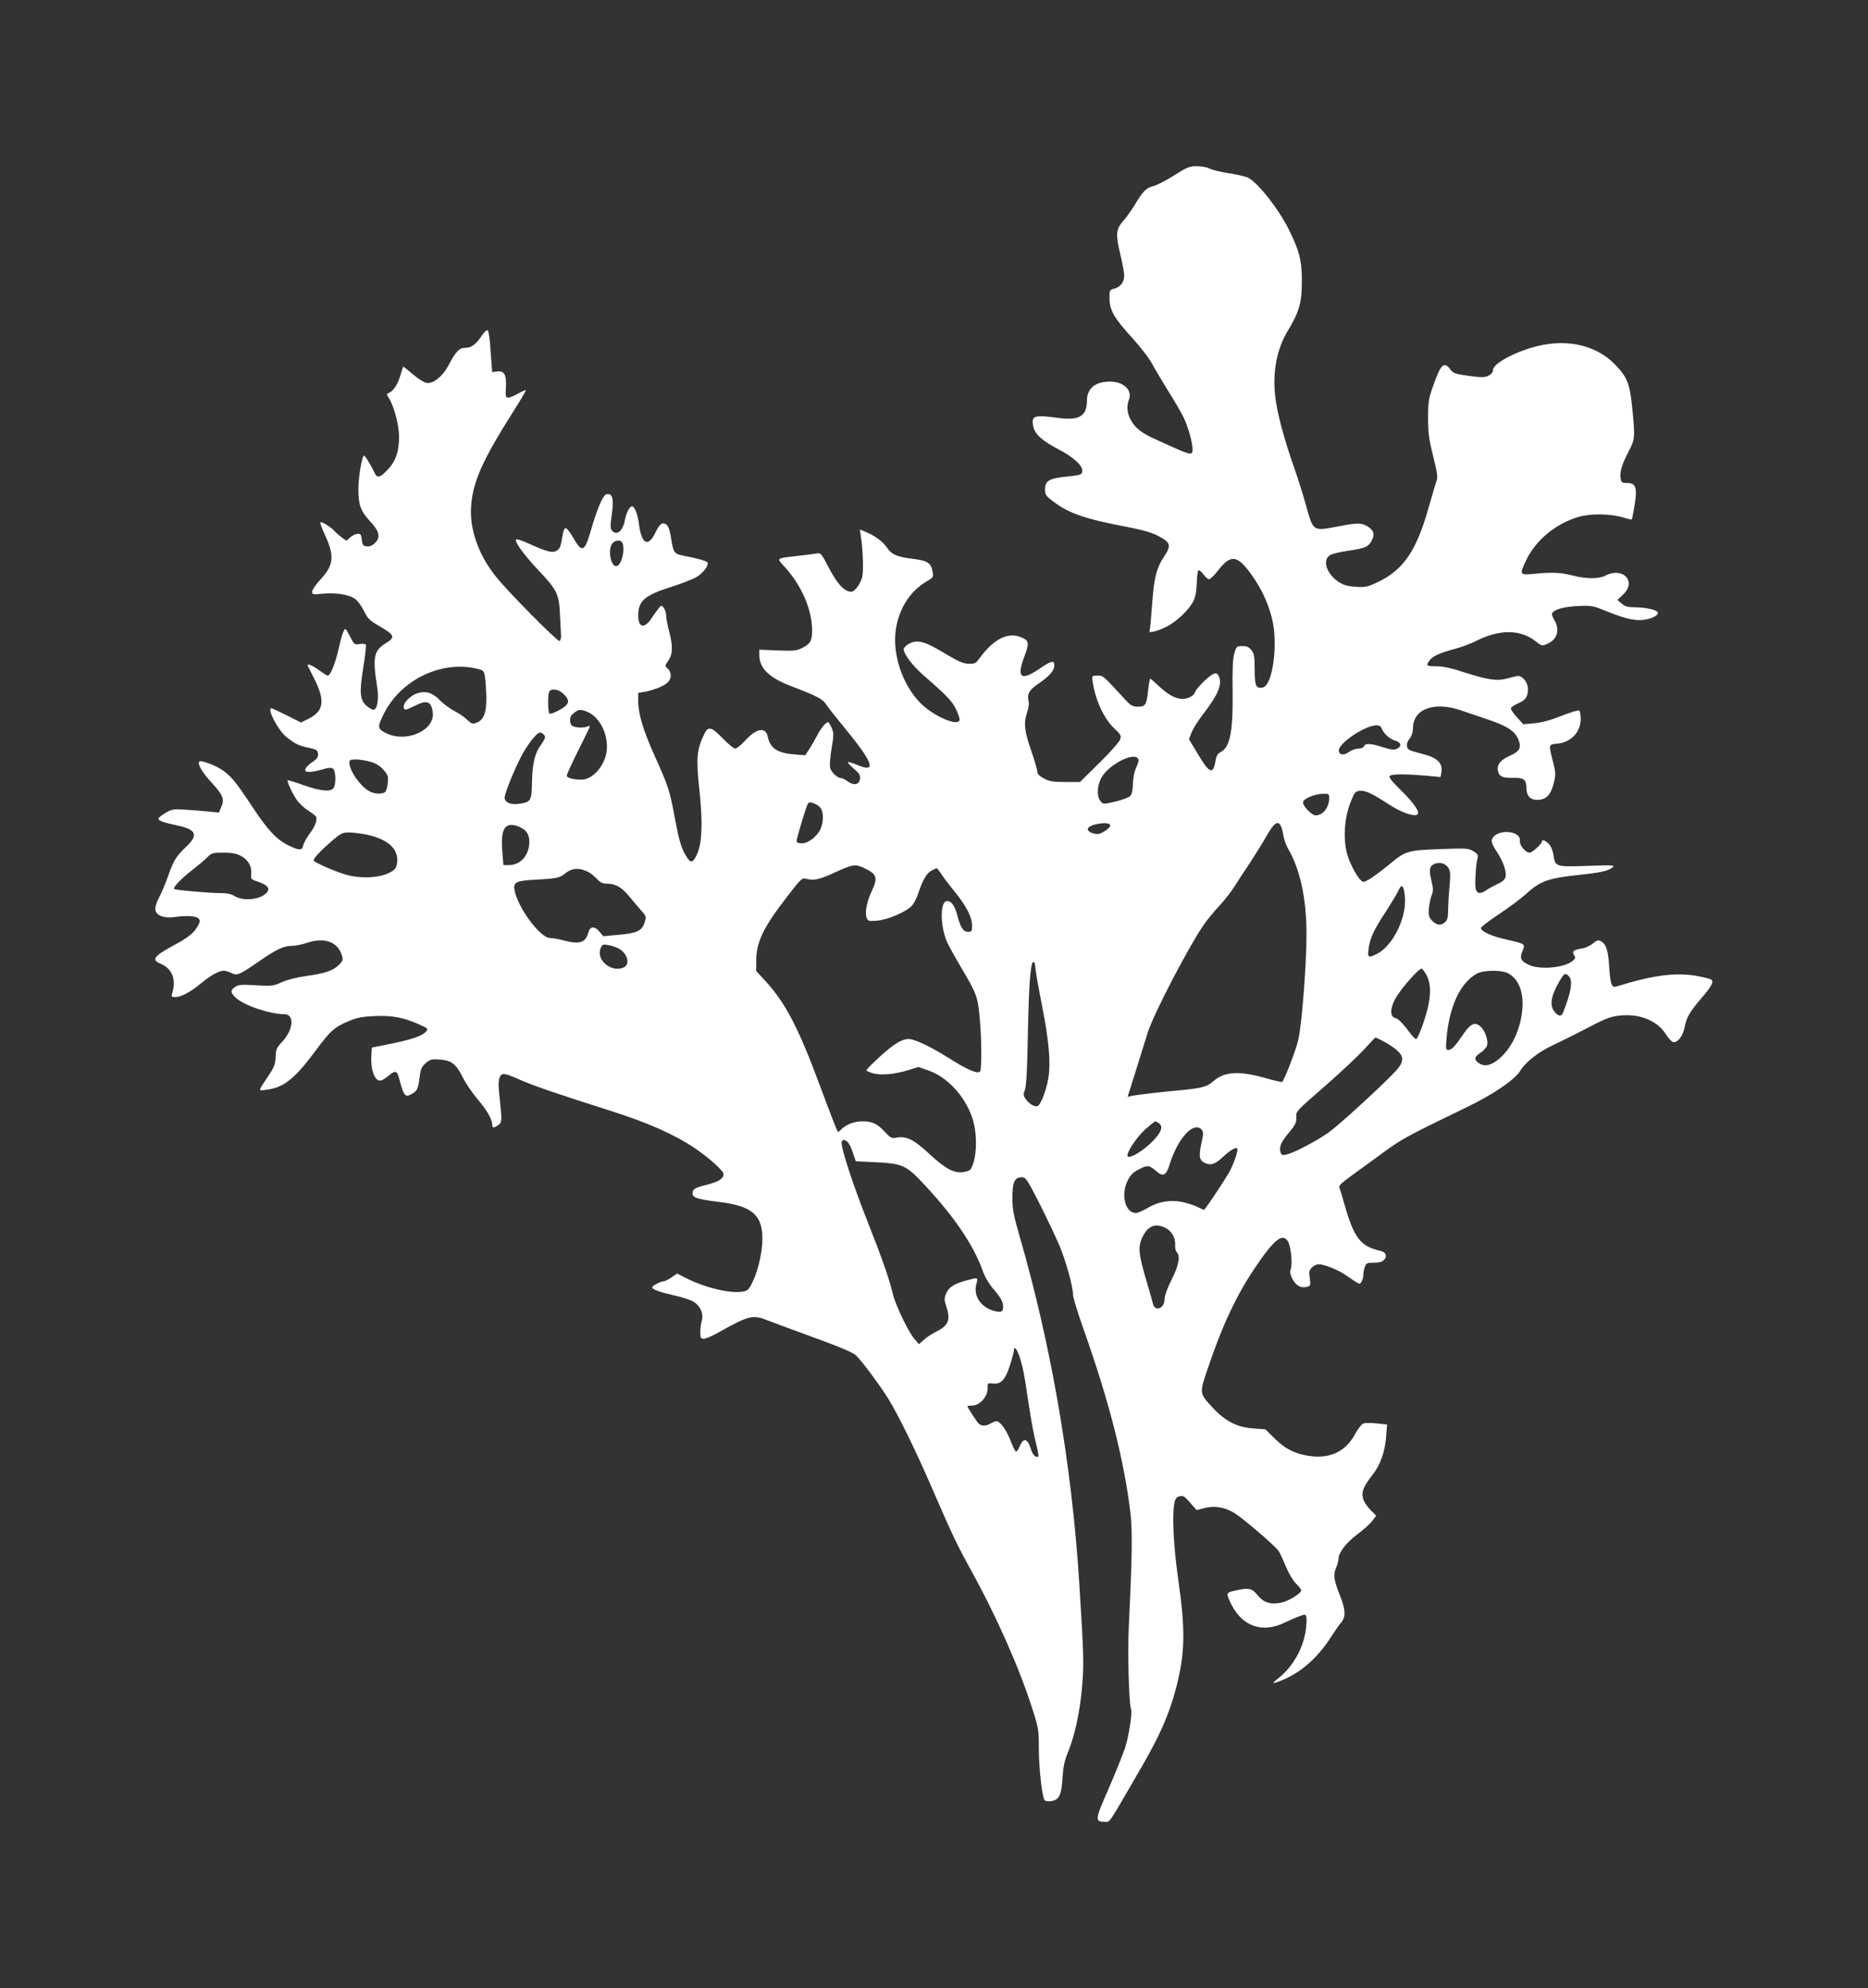 <?xml version="1.0" standalone="no"?>
<!DOCTYPE svg PUBLIC "-//W3C//DTD SVG 20010904//EN"
 "http://www.w3.org/TR/2001/REC-SVG-20010904/DTD/svg10.dtd">
<svg version="1.0" xmlns="http://www.w3.org/2000/svg"
 width="1203pt" height="1280pt" viewBox="0 0 1203 1280"
 preserveAspectRatio="xMidYMid meet">
<rect x="0" y="0" width="1203" height="1280" fill="#333333" stroke="none"/>
<g transform="translate(0,1280) scale(0.1,-0.1)"
fill="#ffffff" stroke="none">
<path d="M7562 11671 c-51 -32 -112 -64 -136 -70 -46 -11 -65 -31 -125 -131
-19 -30 -49 -72 -67 -92 -47 -52 -50 -87 -20 -212 14 -59 26 -122 26 -140 0
-42 -24 -74 -63 -84 -31 -8 -32 -10 -32 -63 1 -76 30 -127 145 -253 54 -59
112 -134 130 -169 18 -34 67 -116 108 -182 41 -66 86 -142 98 -170 27 -59 54
-157 54 -197 0 -46 -4 -44 -250 69 -84 38 -123 71 -151 125 -21 42 -24 83 -9
124 24 63 -34 118 -125 117 -93 -1 -145 -45 -145 -123 0 -99 -50 -129 -184
-111 -157 21 -175 16 -162 -54 10 -50 58 -94 163 -148 92 -48 153 -102 153
-137 0 -26 -7 -29 -104 -39 -109 -11 -136 -27 -136 -81 0 -36 5 -43 53 -79
101 -77 206 -113 487 -166 100 -20 151 -35 195 -59 74 -40 79 -58 32 -129 -50
-75 -66 -141 -78 -316 -6 -85 -13 -159 -16 -164 -10 -17 58 1 112 29 62 32
140 106 168 159 15 29 22 61 24 120 1 44 6 81 12 83 5 2 20 -11 32 -27 13 -17
29 -31 36 -31 7 0 34 27 59 59 81 104 123 98 215 -31 64 -91 105 -178 131
-282 40 -158 5 -426 -58 -442 -45 -11 -54 9 -54 116 0 83 -3 101 -21 124 -16
20 -29 26 -58 26 -37 0 -39 -2 -52 -47 -10 -35 -13 -101 -11 -248 3 -259 -17
-358 -78 -388 -18 -9 -27 -24 -32 -56 -15 -91 -39 -82 -113 43 l-58 96 17 45
c10 24 44 79 78 122 91 118 119 184 99 235 -8 21 -15 25 -33 20 -26 -6 -114
-93 -123 -120 -6 -22 -45 -42 -81 -42 -42 0 -92 27 -148 80 -29 27 -55 50 -58
50 -3 0 -9 -30 -13 -67 -11 -102 -17 -113 -66 -113 -37 0 -46 5 -92 56 -137
148 -132 144 -170 144 -33 0 -35 -2 -32 -28 16 -123 73 -249 142 -313 38 -35
44 -45 38 -67 -4 -16 -58 -78 -133 -152 l-127 -125 -95 0 c-79 0 -102 4 -137
23 -31 16 -43 29 -43 45 0 12 -18 73 -40 136 -43 125 -49 175 -25 245 9 25 13
57 9 71 -11 46 4 73 65 114 69 47 101 84 101 117 0 35 -20 30 -96 -22 -117
-80 -148 -59 -100 71 35 92 34 108 -9 128 -90 43 -185 -4 -282 -138 -18 -26
-28 -30 -65 -29 -34 1 -65 14 -155 68 -127 77 -176 90 -229 61 -19 -10 -34
-26 -34 -35 0 -31 57 -106 125 -166 149 -129 188 -170 211 -219 13 -27 24 -58
24 -67 0 -52 -167 18 -254 107 -115 117 -180 314 -157 471 20 135 92 248 198
310 43 25 45 28 39 62 -9 57 -32 72 -127 84 -101 12 -137 27 -167 72 -26 39
-78 77 -136 101 l-39 16 7 -43 c15 -104 18 -235 7 -270 -16 -47 -48 -88 -69
-88 -43 0 -89 49 -142 150 -52 100 -54 101 -84 96 -17 -3 -74 -10 -126 -16
-131 -15 -129 -13 -83 -63 115 -124 183 -281 183 -418 0 -64 -11 -84 -62 -110
-38 -19 -54 -21 -160 -17 l-118 5 0 -34 c0 -86 63 -147 208 -202 169 -65 200
-81 225 -120 13 -20 63 -83 111 -141 189 -229 215 -299 89 -246 -32 13 -60 22
-63 19 -3 -2 15 -21 38 -42 36 -30 43 -42 40 -66 -4 -38 -39 -45 -79 -16 -15
12 -35 21 -42 21 -23 0 -64 38 -71 66 -4 14 0 70 9 123 15 88 15 101 1 134 -8
21 -19 37 -24 37 -14 0 -48 -42 -72 -90 -13 -24 -34 -62 -49 -84 l-25 -39 -72
6 c-108 8 -155 40 -170 115 -13 63 -73 53 -143 -24 -27 -30 -57 -54 -66 -54
-10 0 -45 29 -80 65 -72 76 -95 81 -119 30 -50 -104 -54 -156 -31 -370 24
-231 15 -363 -31 -433 -21 -32 -34 -24 -67 37 -21 38 -37 95 -58 208 -35 190
-43 217 -131 412 -76 168 -108 275 -108 357 l0 53 38 6 c54 9 117 33 146 56
32 25 34 68 6 94 -19 18 -19 18 1 47 31 43 34 93 10 185 -12 45 -21 94 -21
110 0 16 -7 38 -15 49 -15 19 -16 18 -36 -6 -11 -14 -30 -40 -42 -59 -46 -71
-87 -64 -87 16 0 94 41 130 212 184 65 21 139 49 164 64 42 25 81 76 70 94 -6
9 -61 25 -149 42 -66 12 -70 17 -86 118 -11 69 -24 91 -52 91 -13 0 -28 -17
-47 -57 -47 -99 -91 -78 -107 52 -8 62 -28 115 -45 115 -15 0 -37 -42 -45 -85
-12 -74 -54 -108 -85 -70 -10 13 -10 33 0 104 14 100 5 135 -33 129 -23 -3
-58 -83 -103 -237 -39 -135 -56 -142 -111 -46 -20 36 -43 65 -50 65 -7 0 -15
-17 -18 -37 -14 -84 -18 -94 -39 -108 -27 -18 -64 -8 -183 46 -40 18 -76 30
-79 26 -13 -13 49 -98 140 -195 123 -130 136 -156 142 -285 3 -56 6 -117 7
-136 1 -19 -3 -36 -10 -38 -13 -5 -331 316 -409 414 -113 141 -171 306 -160
455 11 156 74 297 274 612 45 71 80 131 78 133 -2 3 -24 -7 -49 -21 -24 -14
-53 -26 -63 -26 -18 0 -19 6 -16 68 5 80 -11 107 -60 100 -15 -3 -28 -4 -28
-4 -1 1 -5 59 -10 130 -4 70 -13 133 -18 138 -6 6 -21 -6 -41 -36 -39 -57 -67
-76 -108 -76 -36 0 -59 -25 -108 -118 -37 -68 -98 -116 -139 -107 -17 3 -56
28 -88 56 -33 28 -60 50 -62 48 -1 -2 -10 -31 -20 -63 -17 -56 -46 -98 -76
-108 -11 -3 -10 -9 3 -29 34 -52 67 -176 67 -251 0 -96 -22 -159 -75 -214 -48
-51 -67 -55 -84 -16 -22 47 -63 114 -68 109 -14 -15 -35 -143 -35 -217 0 -102
15 -142 78 -210 57 -61 66 -99 30 -135 -18 -18 -35 -25 -54 -23 -23 3 -28 8
-32 43 -4 35 -8 40 -30 37 -13 -1 -34 -12 -46 -23 l-23 -21 -28 20 c-15 11
-37 29 -47 41 -25 28 -85 65 -93 58 -3 -3 9 -36 26 -73 67 -144 62 -200 -25
-295 -30 -32 -54 -68 -54 -79 0 -18 5 -19 64 -13 86 8 168 -4 208 -30 20 -13
44 -45 61 -79 24 -50 36 -62 96 -97 106 -62 110 -73 40 -116 -72 -46 -80 -90
-50 -279 12 -75 1 -146 -24 -146 -7 0 -27 11 -44 25 -43 37 -48 85 -21 249 12
74 19 140 16 145 -4 5 -22 7 -40 4 -33 -5 -36 -3 -60 46 -15 28 -28 51 -31 51
-11 0 -26 -44 -45 -130 -21 -93 -52 -170 -70 -170 -5 0 -30 16 -56 35 -41 31
-82 47 -72 28 2 -5 23 -46 46 -92 67 -135 56 -201 -43 -250 l-47 -23 -91 46
c-51 25 -95 46 -99 46 -31 0 42 -141 95 -184 57 -46 83 -58 147 -71 48 -10 55
-15 58 -37 2 -19 -4 -31 -23 -45 -97 -66 -73 -93 51 -57 43 12 58 13 69 4 17
-14 20 -92 5 -121 -16 -30 -84 -24 -196 16 -54 19 -100 33 -102 31 -6 -7 37
-98 64 -133 14 -19 44 -46 67 -61 23 -15 45 -31 50 -37 14 -18 -2 -65 -39
-113 -19 -26 -38 -59 -41 -74 -7 -35 -22 -35 -90 -4 -80 38 -137 98 -239 253
-110 166 -139 201 -202 241 -45 29 -129 58 -138 49 -15 -14 17 -69 76 -133 76
-82 87 -108 65 -160 l-15 -36 -58 6 c-31 3 -98 9 -149 12 -87 6 -94 5 -137
-20 -25 -15 -46 -31 -46 -37 0 -13 36 -26 122 -44 121 -25 137 -61 60 -134
-67 -63 -85 -92 -121 -196 -18 -49 -43 -110 -57 -134 -13 -24 -24 -57 -24 -73
0 -40 52 -62 121 -53 79 11 140 8 156 -8 13 -13 13 -18 -1 -45 -24 -47 -62
-78 -156 -128 -131 -71 -147 -94 -86 -119 73 -31 101 -97 77 -183 -9 -30 -8
-32 17 -32 37 0 98 32 162 85 63 53 120 85 150 85 12 0 34 -7 50 -15 37 -19
52 -12 185 80 106 73 153 95 207 95 21 0 66 9 100 21 106 35 191 5 218 -77 11
-33 10 -38 -16 -65 -37 -38 -88 -56 -211 -73 -63 -9 -123 -24 -159 -40 -54
-25 -62 -26 -165 -20 -92 6 -112 4 -134 -10 -32 -21 -32 -36 2 -69 53 -50 220
-107 314 -107 67 0 59 -98 -13 -177 -37 -39 -42 -50 -43 -99 -2 -47 -9 -65
-47 -122 -69 -103 -69 -96 -8 -88 109 14 182 74 316 256 93 125 119 148 216
188 49 20 85 27 164 30 111 5 186 -10 286 -55 48 -21 56 -28 46 -40 -28 -34
-88 -55 -268 -91 l-85 -17 -3 -45 c-7 -101 23 -179 64 -166 10 3 32 17 48 31
41 35 54 31 66 -17 31 -119 39 -128 88 -98 31 19 35 30 47 122 5 36 13 53 38
74 27 23 38 26 89 22 76 -6 104 -27 148 -114 19 -39 61 -100 93 -138 62 -73
97 -133 97 -166 0 -24 8 -25 39 -4 25 18 25 24 5 211 -8 73 0 110 24 117 11 4
54 -10 103 -33 78 -36 250 -95 584 -201 244 -77 417 -153 550 -243 88 -59 185
-146 185 -166 0 -29 -31 -49 -100 -67 -85 -21 -100 -30 -100 -58 0 -28 33 -38
180 -56 204 -26 270 -84 270 -237 0 -78 -25 -192 -58 -266 -26 -56 -34 -66
-62 -72 -78 -17 -243 21 -370 85 l-59 30 -37 -25 c-20 -14 -43 -25 -51 -25
-19 0 -73 -29 -73 -39 0 -13 47 -30 143 -52 50 -11 106 -29 123 -40 44 -27 66
-76 54 -120 -6 -19 -10 -53 -10 -76 0 -38 3 -43 23 -43 12 0 51 17 87 37 204
114 227 120 322 82 29 -11 163 -61 297 -110 174 -63 253 -97 274 -116 37 -36
151 -188 207 -278 66 -107 178 -335 288 -590 127 -292 154 -349 248 -520 165
-299 310 -629 393 -889 39 -121 41 -136 41 -250 0 -132 22 -322 38 -338 6 -6
26 -8 46 -4 48 9 62 40 69 151 4 70 12 108 37 169 44 110 77 266 90 431 11
139 9 194 -20 660 -49 762 -181 1527 -386 2233 -37 129 -44 166 -44 240 0 102
14 132 60 132 27 0 33 -10 119 -178 49 -98 106 -219 126 -267 41 -99 85 -259
85 -310 0 -18 32 -122 71 -231 164 -465 260 -841 300 -1184 12 -107 10 -282
-11 -710 -9 -180 0 -503 14 -546 9 -25 -15 -176 -39 -250 -15 -43 -62 -161
-106 -262 -88 -199 -89 -212 -24 -212 35 0 15 -30 238 355 134 231 198 387
242 597 36 170 34 324 -6 600 -31 215 -42 420 -26 500 6 29 14 39 34 44 22 6
32 0 67 -41 l42 -48 50 13 c65 17 126 7 189 -29 51 -29 265 -212 289 -247 8
-11 28 -54 46 -98 18 -44 47 -93 66 -112 19 -18 34 -38 34 -44 0 -19 -81 -69
-129 -79 -68 -14 -113 0 -153 49 -35 45 -58 49 -147 28 -57 -13 -57 -15 -20
-90 71 -140 198 -184 339 -117 36 17 81 37 102 44 33 12 36 12 41 -6 3 -11 1
-50 -4 -87 -17 -116 -83 -233 -172 -304 -37 -29 -45 -39 -27 -33 140 42 269
147 365 300 21 33 49 73 62 88 31 38 29 80 -6 170 -41 102 -46 136 -27 182 9
20 16 47 16 58 0 40 50 105 120 157 39 29 83 68 97 87 l26 34 -36 36 c-20 19
-42 52 -48 72 -13 45 1 80 61 156 49 62 79 146 87 247 l6 76 -65 7 c-36 4 -75
4 -87 0 -11 -3 -34 -32 -53 -66 -57 -108 -149 -157 -273 -146 -101 10 -171 42
-243 112 l-63 62 -79 6 c-101 7 -178 46 -256 129 -92 100 -91 93 -35 259 91
271 181 464 299 640 127 189 180 232 216 177 19 -29 31 -145 19 -177 -7 -18
-5 -34 9 -63 22 -44 55 -64 93 -54 26 7 26 9 20 56 -6 41 -4 51 14 69 12 12
31 21 43 21 36 -1 119 -33 167 -65 105 -71 95 -67 109 -48 6 9 12 29 12 44 0
15 4 39 10 53 8 23 15 26 58 26 35 0 54 5 66 19 21 23 11 50 -23 57 -130 29
-171 82 -234 304 -13 47 -27 93 -31 102 -6 14 11 30 80 80 48 35 140 102 206
150 116 85 155 106 538 291 167 81 304 174 340 232 36 58 116 121 212 166 51
24 127 62 168 83 165 86 187 96 245 105 132 20 254 -26 312 -116 20 -32 41
-53 52 -53 30 0 60 43 71 100 11 59 32 95 107 183 63 72 80 104 66 118 -6 6
-50 17 -99 26 -133 23 -278 4 -502 -65 -28 -9 -33 -8 -43 10 -6 11 -13 63 -16
116 -6 102 -20 144 -53 162 -17 9 -26 7 -51 -14 -17 -15 -48 -29 -68 -32 -56
-9 -69 -19 -54 -43 10 -16 9 -22 -7 -36 -52 -47 -218 -62 -289 -25 -48 24 -55
41 -36 87 19 46 19 46 -105 74 -93 21 -154 48 -163 72 -2 7 47 45 112 88 64
42 146 103 182 136 87 79 140 98 321 118 156 16 204 27 233 50 18 15 4 16
-161 10 -207 -7 -208 -7 -220 72 -4 28 -16 56 -30 70 -23 23 -44 30 -44 15 0
-15 -62 -72 -79 -72 -26 0 -66 48 -63 74 10 74 -161 81 -181 7 -3 -12 8 -39
30 -71 43 -64 67 -132 59 -166 -5 -18 -21 -32 -54 -47 -26 -12 -58 -30 -72
-40 -35 -24 -58 -22 -66 8 -7 27 0 154 11 197 6 23 2 30 -26 47 -32 20 -44 20
-214 14 -205 -7 -224 -12 -321 -93 -96 -79 -162 -123 -177 -117 -25 9 -77 100
-99 170 -29 98 -22 232 18 337 27 70 32 75 61 78 36 4 80 -17 187 -87 76 -49
153 -78 181 -67 26 10 -16 73 -107 162 -56 56 -76 80 -68 88 13 13 96 13 231
2 l96 -9 5 24 c12 65 -22 100 -122 125 -36 9 -73 20 -82 25 -24 13 -23 45 2
76 12 16 20 41 20 65 0 125 140 175 315 112 39 -13 117 -40 174 -59 118 -40
166 -72 188 -123 23 -55 11 -80 -52 -107 -62 -28 -86 -58 -78 -98 7 -36 29
-47 96 -45 68 2 87 -12 87 -61 0 -54 23 -81 70 -81 56 0 87 31 106 106 14 58
14 66 -5 142 -29 111 -29 109 30 114 87 9 149 75 149 159 0 26 -5 51 -10 54
-6 4 -58 -12 -116 -35 -71 -28 -128 -43 -175 -47 l-69 -6 -40 44 c-22 24 -40
50 -40 57 0 7 20 21 44 32 51 21 66 43 66 95 0 45 -40 90 -73 82 -12 -3 -42
-11 -67 -17 -61 -16 -123 -6 -267 40 -87 29 -139 40 -183 40 -64 0 -68 4 -45
36 19 28 68 51 161 75 42 11 104 34 138 51 153 78 289 77 388 -3 36 -28 39
-29 71 -15 66 27 85 91 47 154 -11 18 -18 37 -15 43 16 26 75 42 165 47 93 4
97 3 198 -38 119 -48 186 -61 245 -48 53 11 85 34 70 49 -16 16 -80 28 -145
29 -45 0 -63 5 -84 24 l-28 23 37 35 c90 85 -2 181 -116 121 -41 -21 -123 -21
-207 1 -80 20 -129 23 -242 12 -104 -10 -105 -9 -58 90 61 126 189 232 333
275 80 24 207 22 292 -3 28 -9 52 -14 54 -12 2 2 10 43 18 91 18 114 8 143
-47 143 -33 0 -38 3 -43 29 -8 38 8 92 52 175 41 79 42 91 22 286 -15 150 -31
190 -107 270 -121 127 -309 171 -510 120 -140 -36 -278 -111 -279 -152 0 -15
-10 -27 -29 -37 -25 -12 -45 -12 -127 -1 -88 12 -99 16 -119 42 -40 54 -62 33
-111 -108 -28 -79 -32 -101 -32 -204 0 -98 5 -135 32 -245 27 -106 31 -136 23
-160 -6 -16 -29 -95 -52 -175 -78 -276 -162 -399 -325 -477 -70 -33 -81 -35
-145 -31 -54 4 -80 12 -110 32 -77 51 -105 139 -56 171 14 9 67 22 119 29 109
16 131 25 152 67 20 38 12 65 -28 90 -40 24 -65 24 -198 -2 -152 -29 -152 -29
-195 126 -18 66 -53 179 -78 250 -66 185 -114 366 -124 468 -17 158 12 305 85
423 70 117 87 175 87 309 1 135 -15 198 -82 334 -64 131 -198 302 -264 337
-14 7 -69 20 -121 28 -52 8 -108 21 -125 30 -17 9 -55 16 -84 16 -47 0 -63 -6
-146 -59z m-3556 -2363 c22 -35 0 -140 -32 -152 -40 -15 -64 112 -28 148 18
19 50 21 60 4z m-946 -811 c51 -11 55 -14 62 -47 4 -19 8 -78 10 -131 2 -108
-16 -156 -65 -173 -23 -9 -32 -6 -60 21 -17 17 -54 42 -82 56 -27 14 -68 44
-90 66 -46 49 -90 64 -142 49 -44 -12 -93 -58 -93 -87 0 -27 10 -26 70 4 80
40 107 31 117 -42 15 -115 -169 -198 -299 -134 -59 28 -60 40 -11 135 110 209
359 330 583 283z m571 -167 c43 -42 36 -67 -29 -102 -29 -16 -57 -26 -63 -23
-10 7 -13 114 -3 139 10 27 62 20 95 -14z m146 -111 c94 -35 154 -174 124
-285 -23 -84 -93 -154 -156 -154 -53 0 -95 12 -95 26 0 8 34 82 75 164 41 82
75 152 75 155 0 2 -11 0 -25 -5 -14 -5 -42 -6 -63 -2 -32 7 -37 12 -40 39 -2
24 3 36 24 52 30 24 41 25 81 10z m5122 -111 c12 -32 53 -68 87 -77 37 -10 43
-37 11 -52 -20 -9 -38 -7 -91 10 -77 25 -114 27 -122 6 -4 -9 -19 -15 -36 -15
-16 0 -43 -9 -59 -21 -35 -24 -63 -22 -67 7 -6 45 166 162 241 164 20 0 30 -6
36 -22z m-5389 -54 c0 -8 -12 -31 -26 -49 -39 -52 -55 -118 -58 -239 -2 -123
-7 -130 -80 -141 -56 -9 -96 8 -96 39 0 30 70 200 117 285 20 35 51 81 70 102
29 32 38 37 54 28 10 -5 19 -17 19 -25z m3818 -137 c8 -9 5 -25 -10 -57 -13
-28 -21 -68 -22 -108 -1 -42 -7 -67 -18 -78 -9 -9 -51 -24 -94 -35 -79 -18
-79 -18 -96 2 -27 32 -23 103 7 155 48 81 201 161 233 121z m-4941 -22 c35
-10 61 -27 83 -52 29 -33 32 -41 27 -86 -2 -27 -11 -53 -18 -58 -21 -13 -67
-11 -98 5 -59 31 -131 133 -131 186 0 17 6 20 43 20 24 0 66 -7 94 -15z m6173
-235 c0 -59 -41 -110 -87 -110 -26 0 -86 63 -81 86 4 23 78 53 131 53 35 1 37
-1 37 -29z m-3275 -63 c19 -27 19 -87 1 -130 -20 -50 -80 -97 -121 -97 -23 0
-35 5 -35 14 0 18 59 215 71 237 8 15 14 16 39 7 17 -5 37 -20 45 -31z m1865
-112 c0 -17 -56 -55 -82 -55 -34 0 -68 19 -62 35 12 31 144 49 144 20z m1098
-2 c6 -10 13 -38 17 -63 4 -25 18 -64 31 -86 76 -129 117 -317 118 -539 1
-189 -29 -585 -53 -690 -15 -66 -88 -255 -104 -271 -2 -3 -53 9 -112 26 -170
47 -262 41 -335 -25 -36 -32 -75 -42 -212 -55 -134 -12 -267 -28 -310 -36
l-26 -6 53 169 c29 92 63 202 76 243 35 117 276 578 368 705 20 28 61 78 92
111 32 34 74 88 95 120 21 33 67 104 104 159 36 55 86 135 110 178 45 79 70
95 88 60z m-4903 -7 c49 -21 69 -56 63 -115 -8 -77 -61 -131 -131 -131 l-35 0
-7 85 c-13 153 18 199 110 161z m-983 -50 c143 -31 211 -97 194 -191 -6 -28
-15 -38 -54 -57 -62 -30 -173 -36 -262 -13 -68 17 -220 83 -220 95 0 15 45 63
111 120 64 55 73 60 117 60 26 0 77 -7 114 -14z m-812 -136 c47 -24 73 -68 68
-117 -3 -34 -1 -36 46 -51 58 -20 77 -42 55 -68 -38 -46 -150 -59 -207 -24
-25 15 -50 20 -105 20 -63 0 -276 19 -285 26 -11 8 42 64 112 119 45 35 92 75
105 89 22 23 32 26 98 26 54 0 84 -5 113 -20z m7777 -77 c13 -20 15 -40 8
-121 -5 -53 -9 -123 -9 -155 -1 -48 -5 -62 -23 -77 -27 -22 -53 -17 -83 15
-18 20 -21 32 -18 77 3 29 11 67 18 84 11 27 11 41 -2 95 -17 70 -12 95 24
108 32 12 67 1 85 -26z m-3746 -10 c66 -34 72 -58 33 -141 -32 -67 -45 -138
-33 -171 9 -22 14 -23 67 -19 69 5 193 59 227 99 13 16 31 52 40 81 28 84 53
126 85 143 16 8 31 15 33 15 2 0 17 -19 32 -42 16 -24 54 -74 86 -113 72 -88
109 -160 109 -214 0 -37 -2 -41 -25 -41 -31 0 -49 27 -69 103 -17 67 -41 99
-70 95 -43 -6 -41 -164 3 -263 11 -25 52 -99 91 -165 99 -167 107 -188 119
-320 13 -135 14 -330 3 -348 -13 -20 -82 9 -209 90 -117 73 -211 117 -251 118
-44 0 -94 -30 -183 -111 -49 -45 -89 -85 -89 -90 0 -5 19 -13 43 -20 52 -14
141 -6 227 21 l65 20 63 -22 c123 -43 235 -164 283 -304 36 -104 31 -270 -10
-332 -4 -8 -26 -16 -48 -19 -60 -8 -115 22 -221 120 -100 92 -145 114 -209
102 -31 -6 -38 -2 -76 39 -48 51 -79 66 -143 66 -52 0 -103 -19 -134 -50 -12
-12 -23 -20 -24 -18 -5 6 -56 136 -106 272 -146 396 -230 558 -363 702 l-57
62 0 64 c0 122 45 216 201 417 85 111 95 120 119 113 48 -13 85 -6 175 35 135
62 142 63 216 26z m-1791 -18 c14 -7 38 -27 54 -44 24 -25 38 -31 70 -31 51 0
93 -25 142 -86 22 -26 54 -65 73 -86 33 -37 34 -40 22 -78 -16 -53 -49 -69
-169 -79 l-97 -9 -25 30 c-31 37 -60 35 -71 -6 -18 -66 -56 -79 -159 -51 -30
8 -69 15 -86 15 -66 0 -212 199 -231 312 -7 48 11 57 134 64 137 7 159 12 190
38 45 38 94 41 153 11z m5258 -163 c10 -134 -78 -311 -179 -363 -58 -29 -63
-26 -55 34 10 69 32 118 112 239 36 56 73 117 81 136 20 47 35 29 41 -46z
m-5066 -328 c61 -32 80 -106 31 -125 -82 -31 -177 54 -144 128 10 22 15 24 48
18 21 -4 50 -13 65 -21z m2686 -127 c1 -20 20 -127 42 -238 46 -234 58 -373
41 -474 -13 -72 -44 -157 -65 -174 -16 -13 -53 6 -79 41 -17 23 -18 30 -7 60
10 23 16 134 20 383 7 326 18 454 39 441 4 -3 8 -20 9 -39z m2522 -51 c24 -51
26 -116 5 -206 -19 -80 -64 -200 -75 -200 -5 0 -19 14 -32 30 -58 76 -82 101
-104 106 -34 9 -32 64 4 127 38 67 153 196 168 190 7 -3 22 -24 34 -47z m519
19 c70 -36 104 -119 95 -231 -11 -139 -76 -269 -167 -335 -45 -32 -81 -37
-115 -13 -31 22 -27 40 13 66 20 13 38 34 42 46 8 34 -12 94 -41 121 -35 33
-64 22 -106 -39 -60 -88 -81 -110 -101 -110 -19 0 -19 5 -13 78 18 206 91 359
199 415 39 21 156 22 194 2z m395 -21 c27 -27 14 -105 -39 -236 -10 -25 -30
-22 -54 8 -33 42 -23 102 33 198 29 50 37 54 60 30z m-1194 -419 c27 -14 65
-39 85 -56 49 -43 47 -76 -7 -136 -84 -90 -363 -346 -432 -395 -80 -56 -225
-132 -272 -142 -28 -6 -32 -4 -38 18 -8 33 4 62 48 115 50 59 58 77 54 114 -3
29 8 41 178 188 100 87 214 194 255 238 41 44 75 81 77 81 1 0 25 -11 52 -25z
m-1445 -528 c29 -22 11 -65 -54 -127 -57 -55 -135 -100 -148 -86 -15 15 52
118 110 172 33 29 63 54 67 54 3 0 14 -6 25 -13z m275 -42 c11 -13 10 -30 -4
-91 -18 -84 -12 -108 31 -125 35 -13 61 -3 108 41 43 41 83 65 92 56 9 -8 -15
-82 -44 -141 -25 -48 -162 -255 -170 -255 -2 0 -21 9 -41 19 -21 11 -66 25
-100 32 -78 16 -155 2 -225 -41 -27 -16 -59 -30 -72 -30 -69 0 -99 119 -52
210 16 34 34 52 72 71 56 29 65 28 113 -13 43 -37 63 -27 86 49 53 168 156
278 206 218z m-2278 -82 c9 -10 23 -41 32 -69 l17 -51 122 -6 c168 -7 201 -20
293 -116 212 -222 346 -418 405 -590 10 -29 38 -77 62 -105 53 -62 67 -87 67
-120 0 -33 -12 -39 -59 -26 -85 23 -134 97 -113 173 12 43 11 43 -63 23 -79
-21 -115 -44 -131 -83 -14 -32 -14 -41 0 -84 30 -91 15 -124 -75 -169 -24 -12
-57 -34 -72 -49 l-29 -26 -30 35 c-37 43 -121 217 -137 285 -22 95 -73 241
-168 480 -88 223 -163 451 -163 496 0 24 22 25 42 2z m2042 -548 c41 -20 67
-65 64 -110 -1 -19 3 -40 10 -47 25 -25 13 -86 -33 -178 -27 -53 -45 -103 -45
-123 0 -64 -63 -87 -76 -28 -3 14 -19 69 -34 121 -59 196 -64 244 -30 310 35
68 80 85 144 55z m-941 -822 c23 -67 33 -116 62 -314 14 -96 35 -209 47 -252
11 -43 18 -81 15 -84 -14 -13 -37 9 -48 47 -22 71 -48 76 -74 14 -8 -20 -18
-33 -23 -30 -5 3 -21 36 -36 75 -26 67 -67 121 -90 121 -6 -1 -22 -7 -36 -15
-36 -21 -67 -18 -85 8 -29 41 -65 98 -65 102 0 3 14 5 31 5 47 0 99 56 99 107
0 39 0 39 36 35 51 -6 79 25 109 120 14 44 25 86 25 94 0 29 17 12 33 -33z"/>
</g>
</svg>
